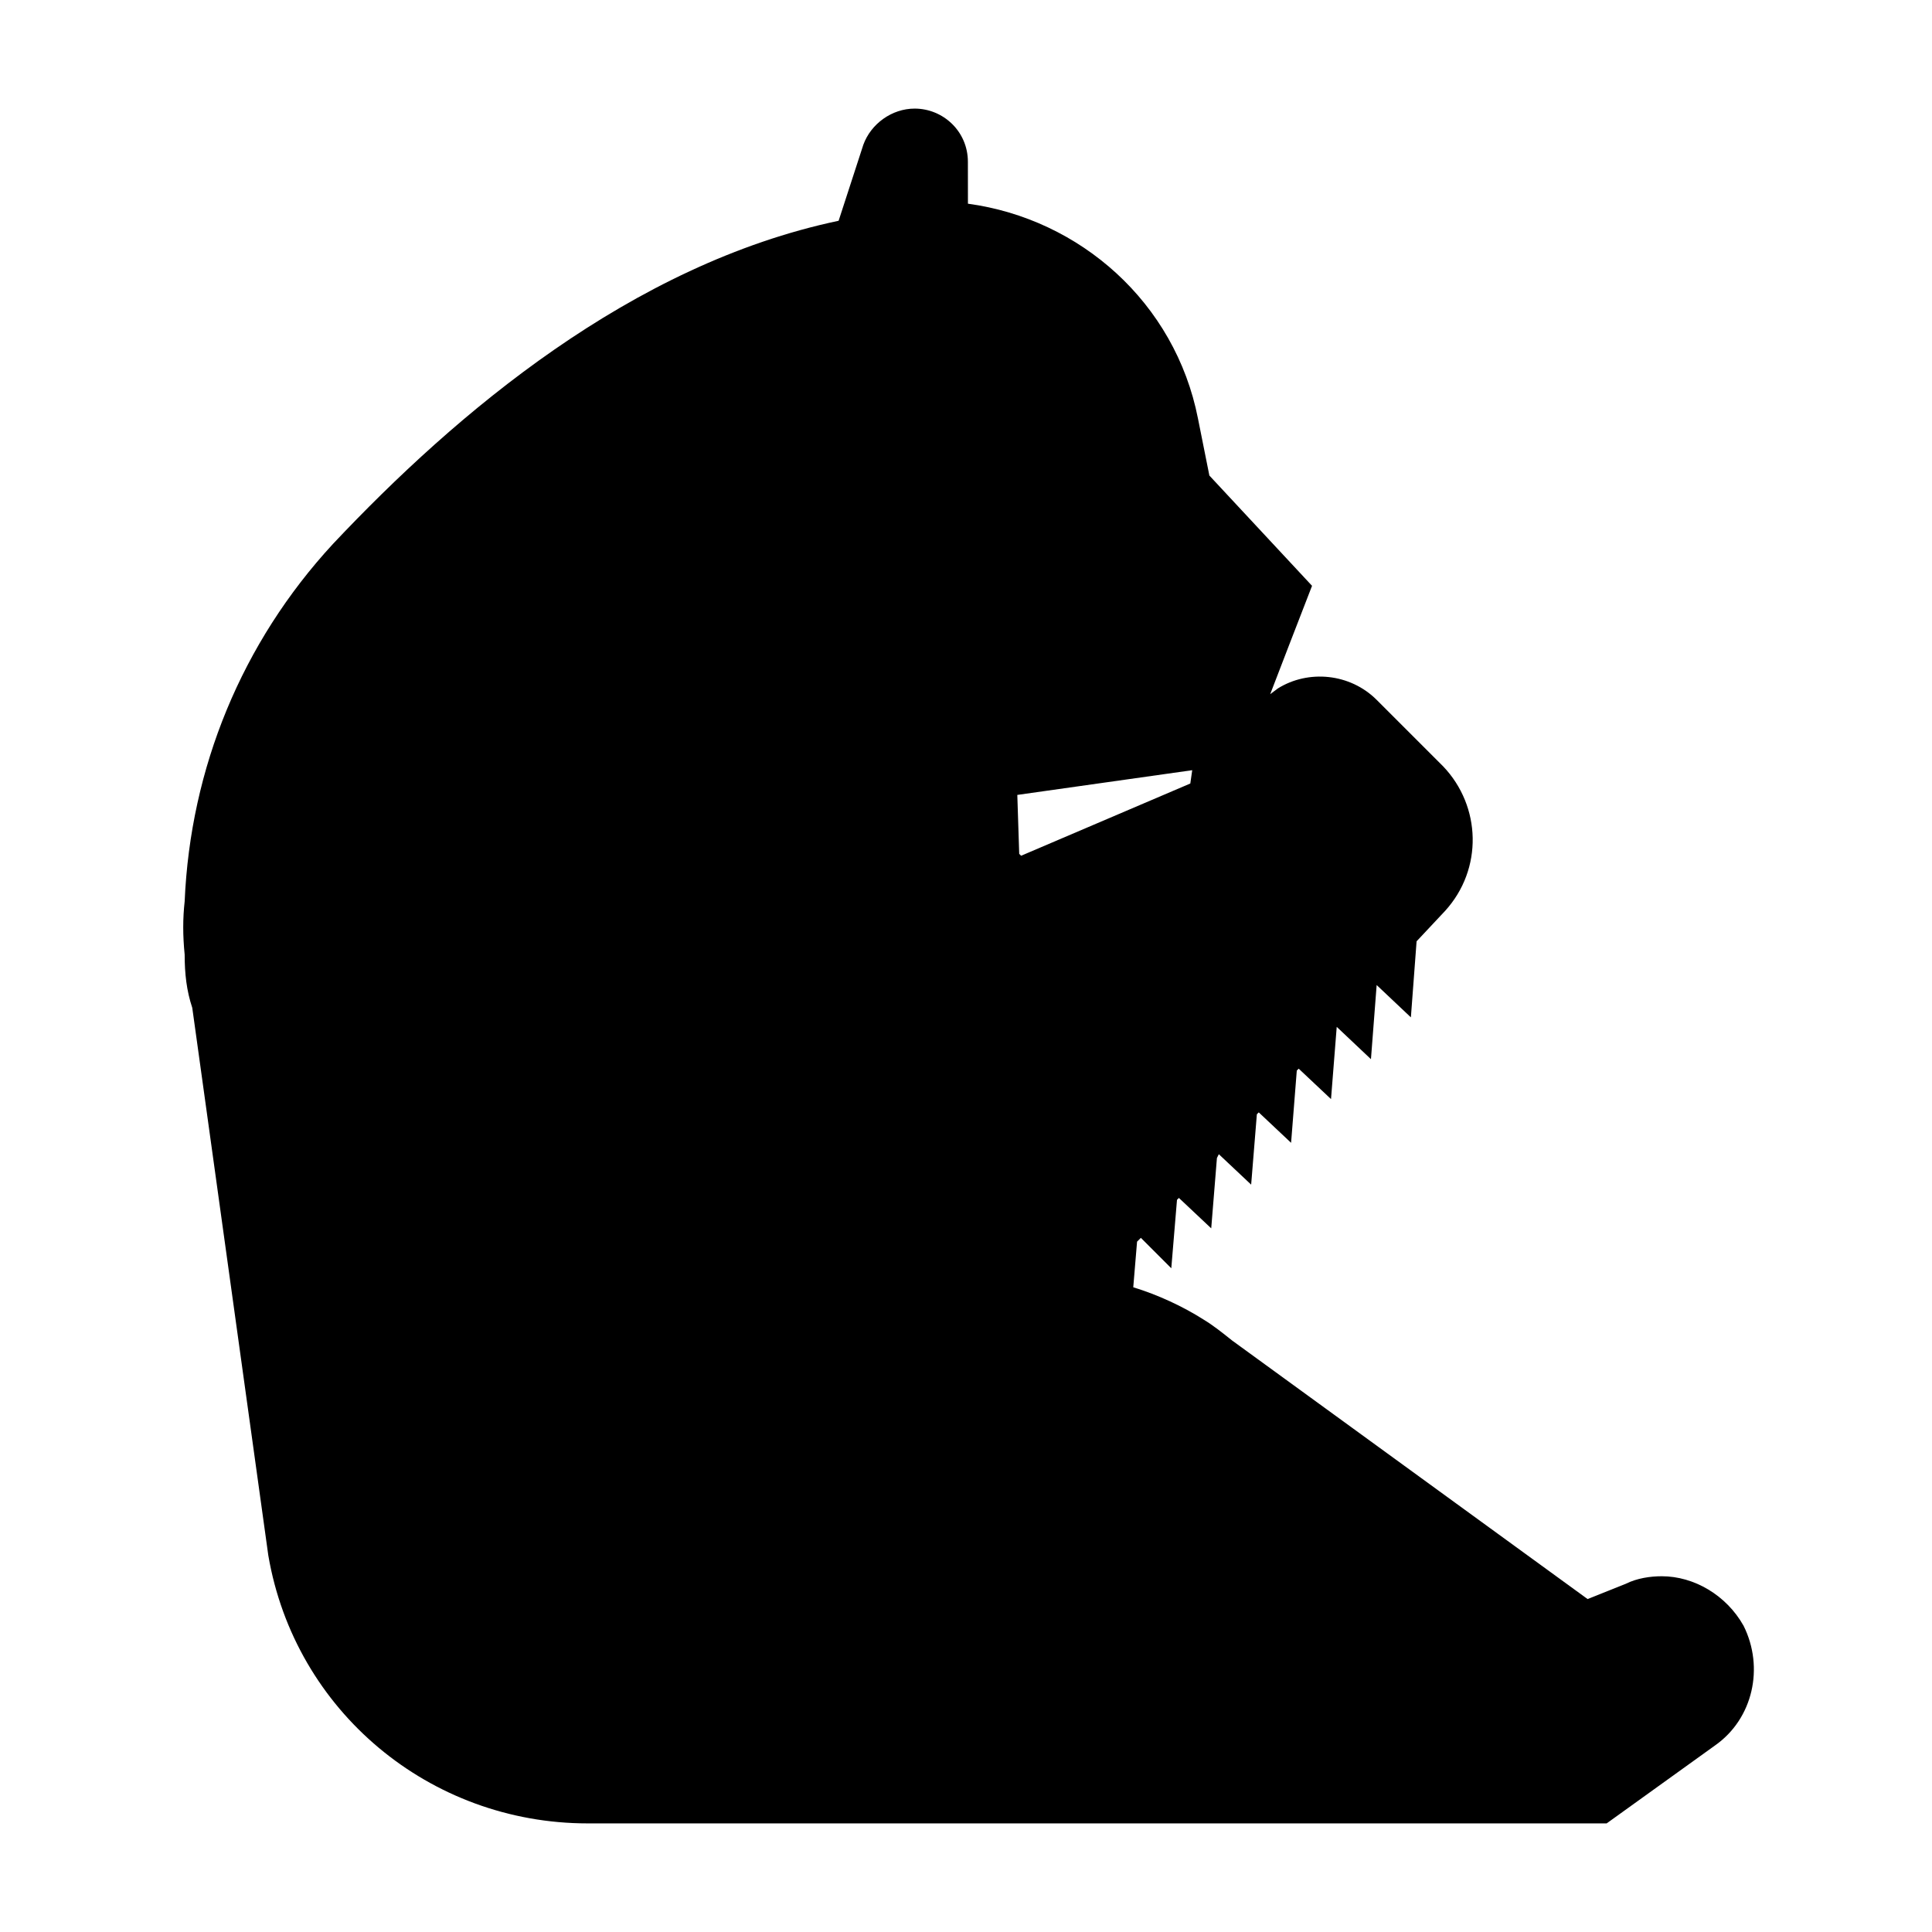 <?xml version="1.0" encoding="UTF-8"?>
<!-- Uploaded to: SVG Repo, www.svgrepo.com, Generator: SVG Repo Mixer Tools -->
<svg fill="#000000" width="800px" height="800px" version="1.1" viewBox="144 144 512 512" xmlns="http://www.w3.org/2000/svg">
 <path d="m606.05 574.82c-4.535-8.062-13.098-13.098-21.664-13.098-3.023 0-6.551 0.504-9.574 2.016l-10.078 4.031-94.207-68.52c-2.519-2.016-5.039-4.031-7.559-5.543-5.543-3.527-12.09-6.551-18.641-8.566l1.008-12.09 1.008-1.008 8.062 8.062 1.512-18.137 0.504-0.504 8.566 8.062 1.512-18.641 0.504-1.008 8.566 8.062 1.512-18.641 0.504-0.504 8.566 8.062 1.512-19.145 0.504-0.504 8.566 8.062 1.512-19.145 9.07 8.566 1.512-19.648 9.07 8.566 1.512-20.152 7.559-8.062c10.078-11.082 9.574-27.711-0.504-38.289l-17.633-17.633c-7.055-7.055-18.137-8.062-26.199-3.023l-2.016 1.512 5.039-13.098 6.047-15.617-27.207-29.223-3.023-15.113c-6.047-30.73-31.234-52.898-60.961-56.93l-0.012-11.098c0-8.062-6.551-14.105-14.105-14.105-6.047 0-11.586 4.031-13.602 9.574l-6.551 20.152c-54.914 11.586-101.27 50.883-134.01 85.648-24.184 26.199-37.785 59.449-39.297 94.715-0.504 4.535-0.504 9.07 0 14.105 0 5.039 0.504 9.574 2.016 14.105l20.148 145.1c7.055 41.312 42.824 71.039 84.641 71.039h270.04l28.719-20.656c10.07-7.055 13.094-20.66 7.551-31.742zm-146.1-226.71-0.504 3.527-44.84 19.145-0.504-0.504-0.504-15.617z"/>
</svg>